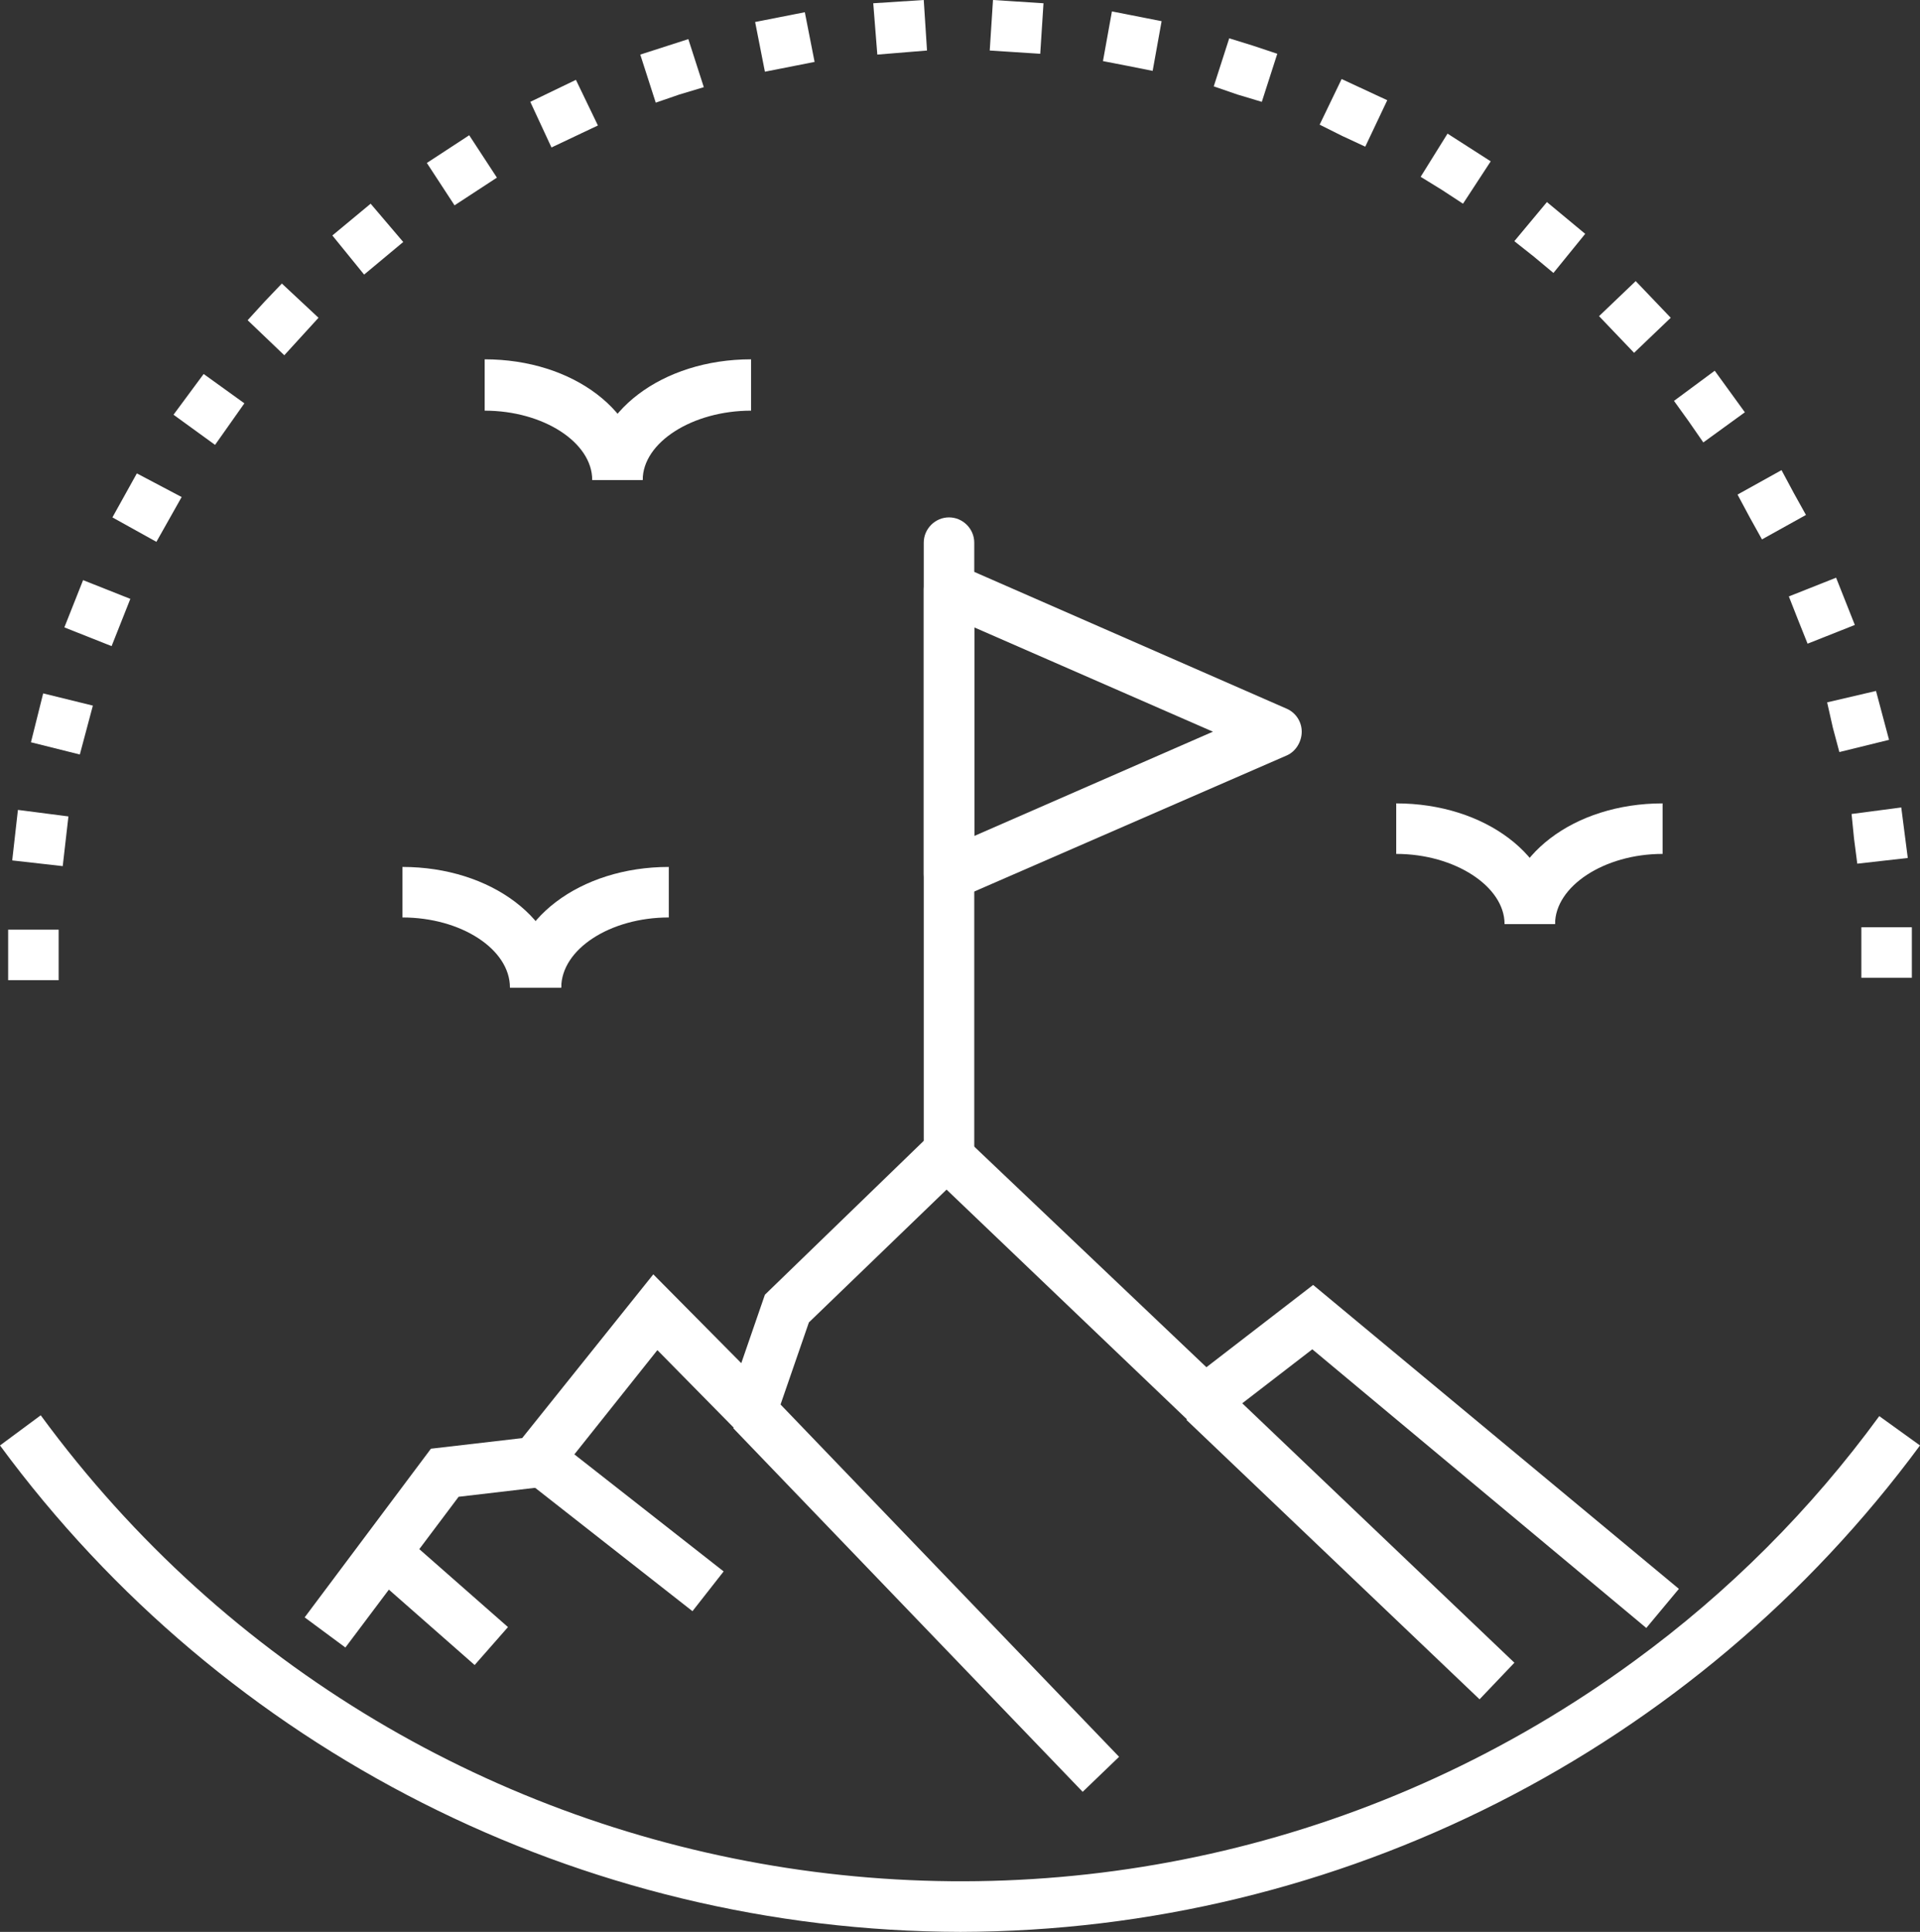 <?xml version="1.0" encoding="utf-8"?>
<!-- Generator: Adobe Illustrator 22.1.0, SVG Export Plug-In . SVG Version: 6.00 Build 0)  -->
<svg version="1.1" id="Layer_1" xmlns="http://www.w3.org/2000/svg" xmlns:xlink="http://www.w3.org/1999/xlink" x="0px" y="0px"
	 viewBox="0 0 235.7 237.1" style="enable-background:new 0 0 235.7 237.1;" xml:space="preserve">
<rect x="0" y="0" width="235.7" height="237.1" fill="#333333" stroke="none"/>
<style type="text/css">
	.st0{fill:#FFFFFF;}
</style>
<title>work-for-us</title>
<g id="Layer_2_1_">
	<g id="Layer_1-2">
		<path class="st0" d="M116.5,145.1c-1.7,0-3.1-1.4-3.1-3.1l0,0V66.6c0-1.7,1.4-3.1,3.1-3.1c1.7,0,3.1,1.4,3.1,3.1V142
			C119.6,143.7,118.2,145.1,116.5,145.1C116.5,145.1,116.5,145.1,116.5,145.1z"/>
		<path class="st0" d="M116.5,110.5c-0.6,0-1.2-0.2-1.7-0.5c-0.9-0.6-1.4-1.6-1.4-2.7v-35c0-1.1,0.5-2,1.4-2.6c0.9-0.6,2-0.7,3-0.3
			L158,87c1.1,0.5,1.8,1.6,1.8,2.8c0,1.2-0.7,2.4-1.8,2.9l-40.2,17.5C117.4,110.4,116.9,110.5,116.5,110.5z M119.6,77v25.6
			l29.3-12.8L119.6,77z"/>
		<polygon class="st0" points="42.4,202.2 37.4,198.5 52.9,177.8 64.1,176.5 80.2,156.4 91,167.3 93.9,158.9 116.1,137.4 
			148.1,167.8 161.2,157.7 206.1,195 202.1,199.8 161.1,165.6 147.6,176 116.2,146 99.3,162.3 93.6,178.8 80.7,165.7 67.4,182.4 
			56.3,183.7 		"/>
		
			<rect x="162.6" y="164.2" transform="matrix(0.69 -0.724 0.724 0.69 -85.427 178.687)" class="st0" width="6.2" height="49.7"/>
		
			<rect x="110.6" y="164.4" transform="matrix(0.721 -0.693 0.693 0.721 -103.659 133.393)" class="st0" width="6.2" height="61.9"/>
		
			<rect x="50.7" y="187.5" transform="matrix(0.66 -0.751 0.751 0.66 -129.15 107.124)" class="st0" width="6.2" height="17.5"/>
		
			<rect x="73.6" y="174.5" transform="matrix(0.617 -0.787 0.787 0.617 -118.039 132.079)" class="st0" width="6.2" height="25.8"/>
		<path class="st0" d="M117.9,237.1C71.4,237,27.6,214.9,0,177.4l5-3.7c45.7,62.3,133.3,75.8,195.7,30.1c11.5-8.4,21.6-18.5,30-30
			l5,3.6C208.1,214.8,164.4,237,117.9,237.1z"/>
		<path class="st0" d="M68.9,121.2h-6.3c0-4.7-6-8.6-13.2-8.6v-6.2C60.3,106.4,68.9,112.9,68.9,121.2z"/>
		<path class="st0" d="M68.9,121.2h-6.3c0-8.3,8.6-14.8,19.5-14.8v6.2C74.9,112.6,68.9,116.5,68.9,121.2z"/>
		<path class="st0" d="M78.9,58.9h-6.2c0-4.6-6-8.5-13.2-8.5v-6.3C70.4,44.1,78.9,50.6,78.9,58.9z"/>
		<path class="st0" d="M78.9,58.9h-6.2c0-8.3,8.6-14.8,19.5-14.8v6.3C85,50.4,78.9,54.3,78.9,58.9z"/>
		<path class="st0" d="M190.9,113.4h-6.2c0-4.6-6.1-8.6-13.3-8.6v-6.2C182.3,98.6,190.9,105.1,190.9,113.4z"/>
		<path class="st0" d="M190.9,113.4h-6.2c0-8.3,8.5-14.8,19.4-14.8v6.2C196.9,104.8,190.9,108.8,190.9,113.4z"/>
		<path class="st0" d="M1,120.3v-6.2h6.2v6.2H1z M228.5,120v-3.2l0,0v-3h6.2v6.2H228.5z M1.5,105.6l0.7-6.2l6.2,0.8l-0.7,6.1
			L1.5,105.6z M227.6,102.9l-0.3-3l6.1-0.8l0.8,6.2L228,106L227.6,102.9z M3.8,91.1l1.5-6l6.1,1.5l-0.8,3l0,0l-0.8,3L3.8,91.1z
			 M225,89.3l-0.7-3.1l6-1.4l1.6,6l-6.1,1.5L225,89.3z M7.9,77l2.3-5.8l5.8,2.3l-2.3,5.8L7.9,77z M220.7,76l-1.1-2.8l5.8-2.3
			l2.3,5.8l-5.8,2.3L220.7,76z M13.8,63.5l3-5.4l5.5,2.9l-3.1,5.5L13.8,63.5z M214.8,63.5l-1.5-2.8l5.4-3l1.5,2.8l0,0l1.5,2.7
			l-5.4,3L214.8,63.5z M21.3,50.9l3.7-5l5,3.6l-3.6,5.1L21.3,50.9z M207.3,51.7l-1.8-2.5l5-3.7l3.7,5.1l-5.1,3.7L207.3,51.7z
			 M30.4,39.3l2.1-2.3l0,0l2.1-2.2l4.5,4.2l-4.2,4.6L30.4,39.3z M198.4,41l-2.1-2.2l4.5-4.3l4.3,4.5l-4.5,4.3L198.4,41z M40.8,28.9
			l4.7-3.9l4,4.7l-4.8,4L40.8,28.9z M188.3,31.5l-2.4-1.9l4-4.8l4.7,3.9l-3.9,4.8L188.3,31.5z M52.4,20l5.2-3.4l3.4,5.2l-2.6,1.7
			l0,0l-2.6,1.7L52.4,20z M177,23.3L177,23.3l-2.6-1.6l3.3-5.3l5.3,3.4l-3.4,5.2L177,23.3z M65.1,12.5l5.6-2.7l2.7,5.6l-5.7,2.7
			L65.1,12.5z M164.8,16.7L164.8,16.7l-2.8-1.4l2.7-5.6l5.6,2.6l-2.7,5.7L164.8,16.7z M78.6,6.7l5.9-1.9l1.9,5.9l-3,0.9l0,0l-2.9,1
			L78.6,6.7z M151.9,11.6l-2.9-1l1.9-5.9l2.9,0.9l0,0l3,1l-1.9,5.9L151.9,11.6z M92.7,2.7l6.1-1.2l1.2,6.1l-6.1,1.2L92.7,2.7z
			 M138.5,8.1l-3.1-0.6l1.1-6.1l6.1,1.2l-1.1,6.1L138.5,8.1z M107.2,0.4l6.2-0.4l0.4,6.2l-6.1,0.5L107.2,0.4z M124.6,6.4l-3.1-0.2
			l0.4-6.2l6.2,0.4l-0.4,6.2L124.6,6.4z"/>
	</g>
</g>
</svg>
